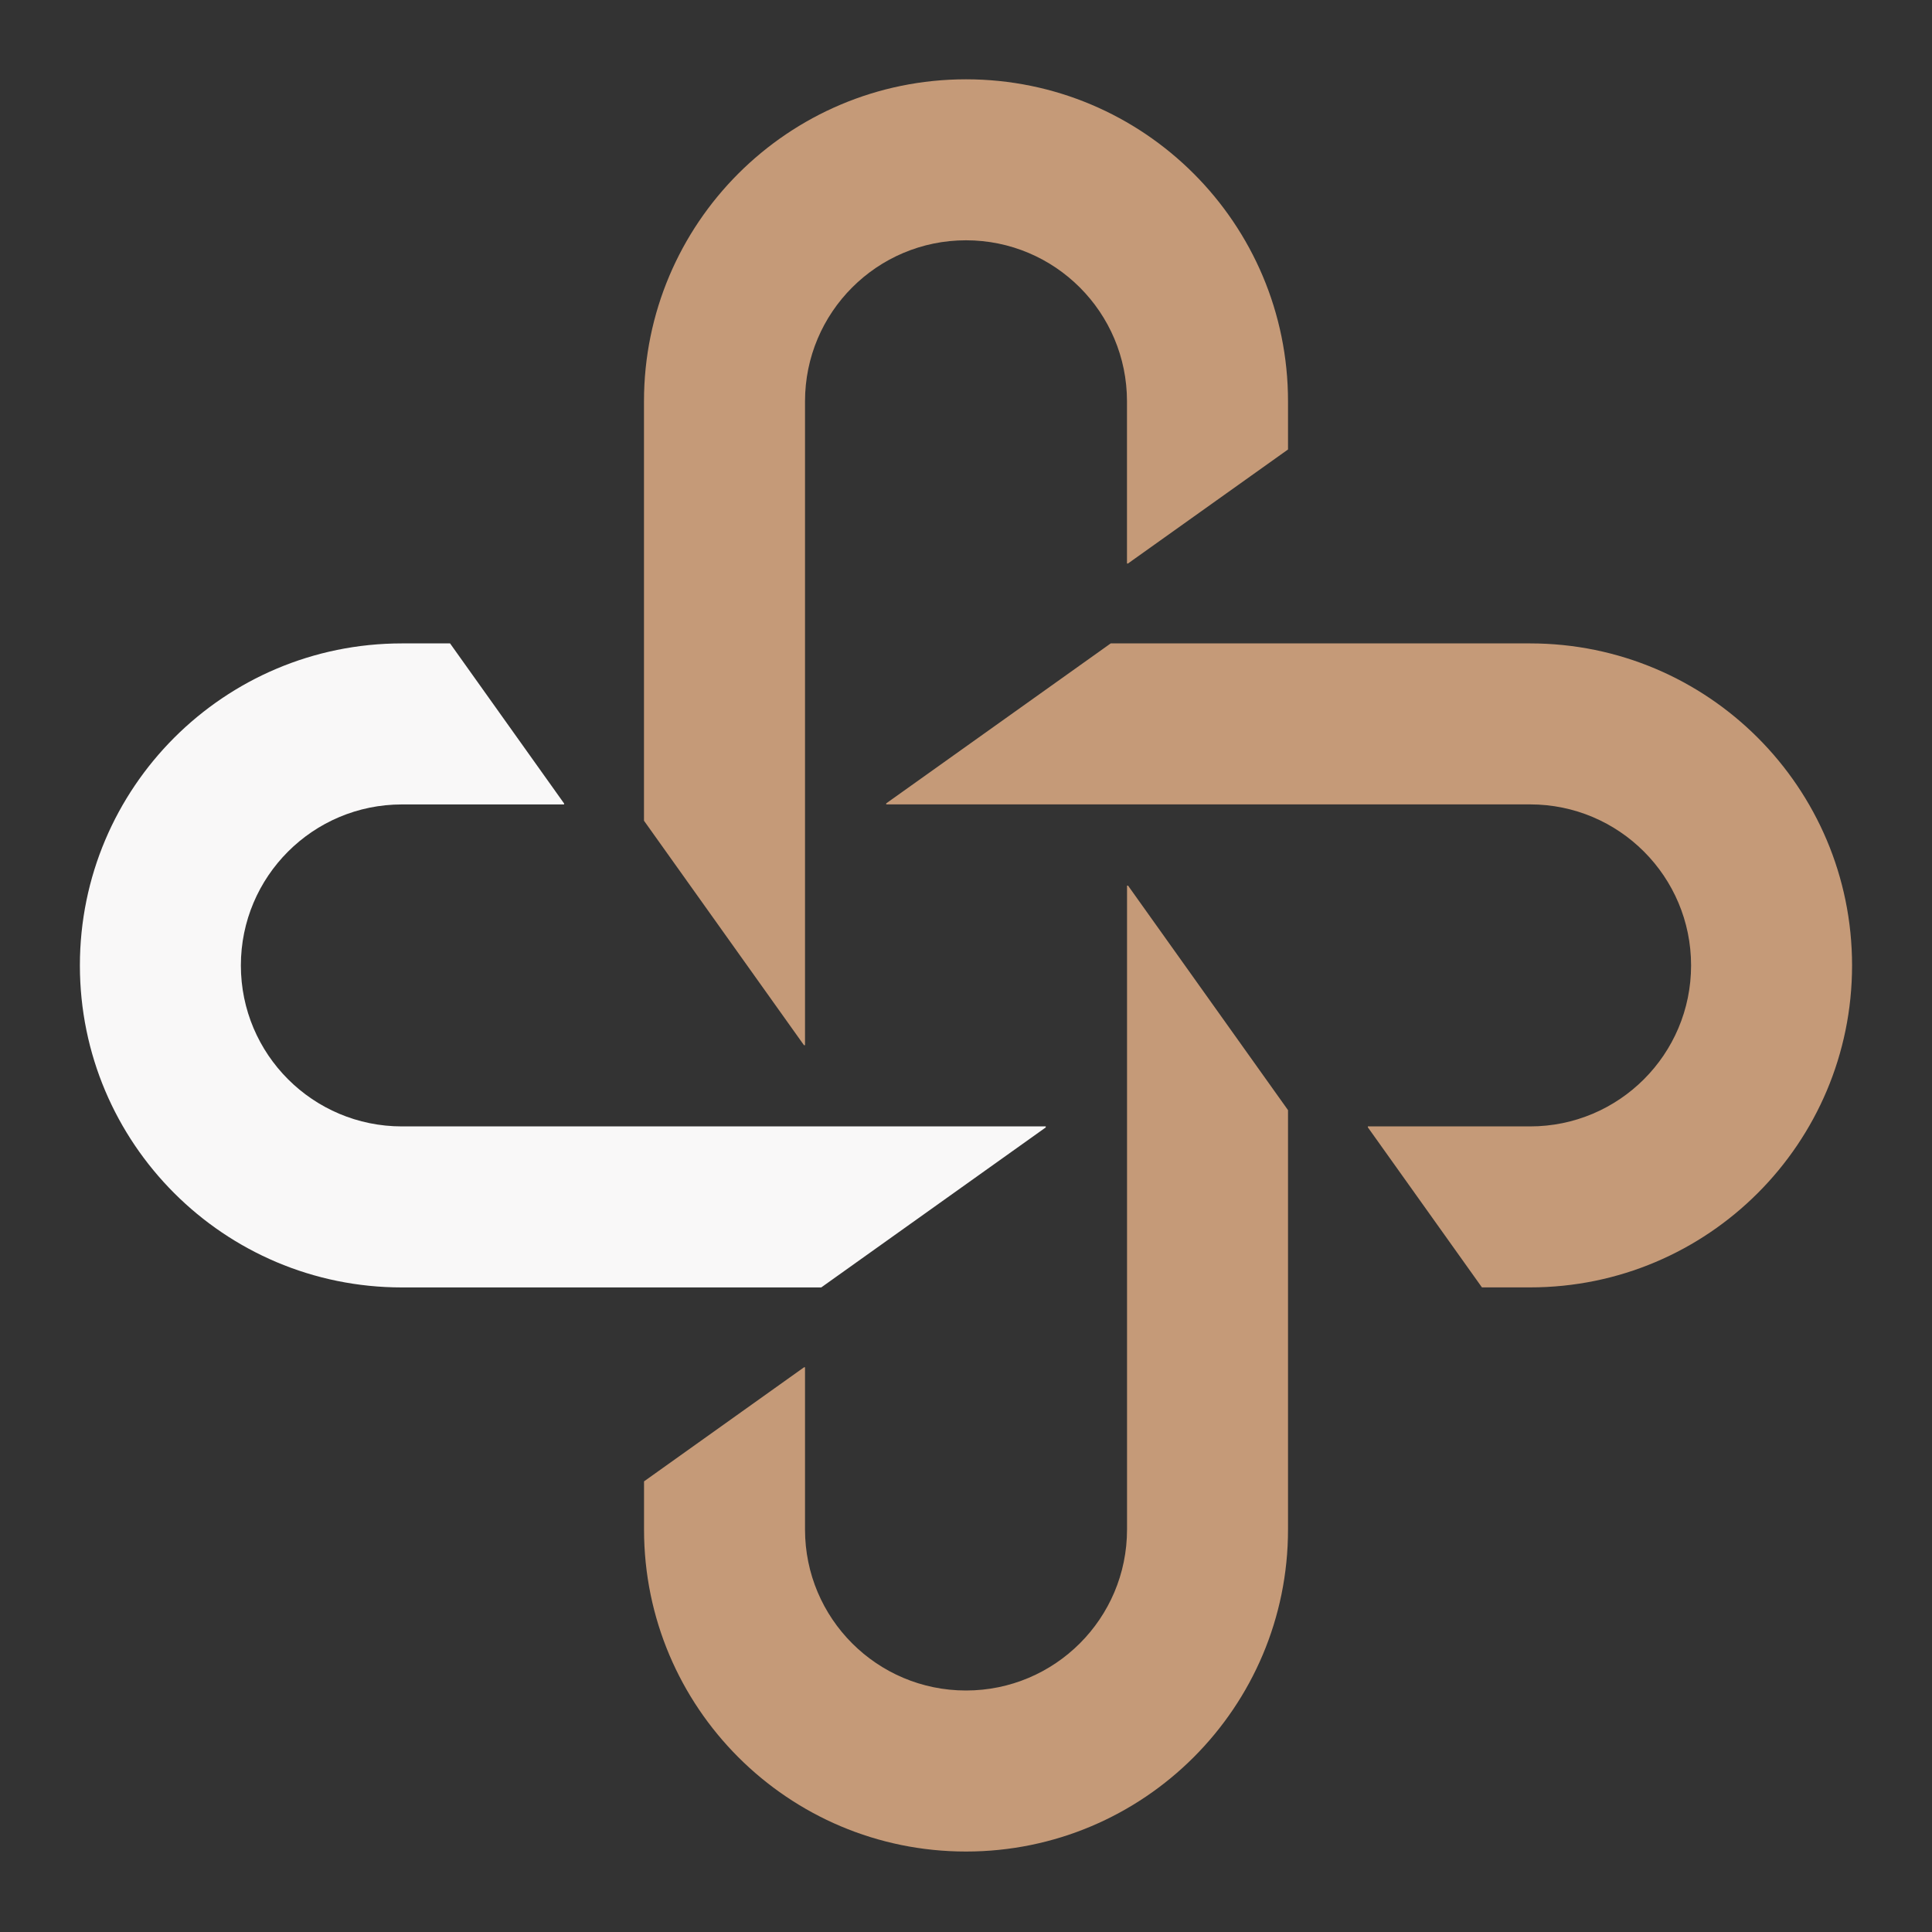 <svg width="40" height="40" viewBox="0 0 40 40" fill="none" xmlns="http://www.w3.org/2000/svg">
<rect x="0" y="0" width="40" height="40" fill="#333333" stroke="none"/>
<path fill-rule="evenodd" clip-rule="evenodd" d="M18.348 16.633L22.996 13.321L31.679 13.321C35.361 13.321 38.345 16.306 38.345 19.988C38.345 23.669 35.361 26.654 31.679 26.654L30.682 26.654L28.32 23.34L28.32 23.321L29.987 23.321L31.679 23.321C33.52 23.321 35.012 21.829 35.012 19.988C35.012 18.147 33.52 16.654 31.679 16.654L20.015 16.654L18.348 16.654L18.348 16.633Z" fill="#C59A78"/>
<path fill-rule="evenodd" clip-rule="evenodd" d="M23.355 18.336L26.667 22.984L26.667 31.667C26.667 35.349 23.682 38.334 20 38.334C16.318 38.334 13.334 35.349 13.334 31.667L13.334 30.67L16.647 28.308L16.667 28.308L16.667 29.975L16.667 31.667C16.667 33.508 18.159 35 20 35C21.841 35 23.334 33.508 23.334 31.667L23.334 20.003L23.334 18.336L23.355 18.336Z" fill="#C59A78"/>
<path fill-rule="evenodd" clip-rule="evenodd" d="M21.651 23.342L17.003 26.655L8.321 26.655C4.639 26.655 1.654 23.67 1.654 19.988C1.654 16.306 4.639 13.321 8.321 13.321L9.318 13.321L11.679 16.635L11.679 16.655L10.012 16.655L8.321 16.655C6.48 16.655 4.987 18.147 4.987 19.988C4.987 21.829 6.48 23.321 8.321 23.321L19.984 23.321L21.651 23.321L21.651 23.342Z" fill="#F9F8F8"/>
<path fill-rule="evenodd" clip-rule="evenodd" d="M16.645 21.639L13.333 16.992L13.333 8.309C13.333 4.627 16.318 1.642 20 1.642C23.682 1.642 26.667 4.627 26.667 8.309L26.667 9.306L23.353 11.667L23.333 11.667L23.333 10L23.333 8.309C23.333 6.468 21.841 4.975 20 4.975C18.159 4.975 16.667 6.468 16.667 8.309L16.667 19.973L16.667 21.639L16.645 21.639Z" fill="#C59A78"/>
</svg>
